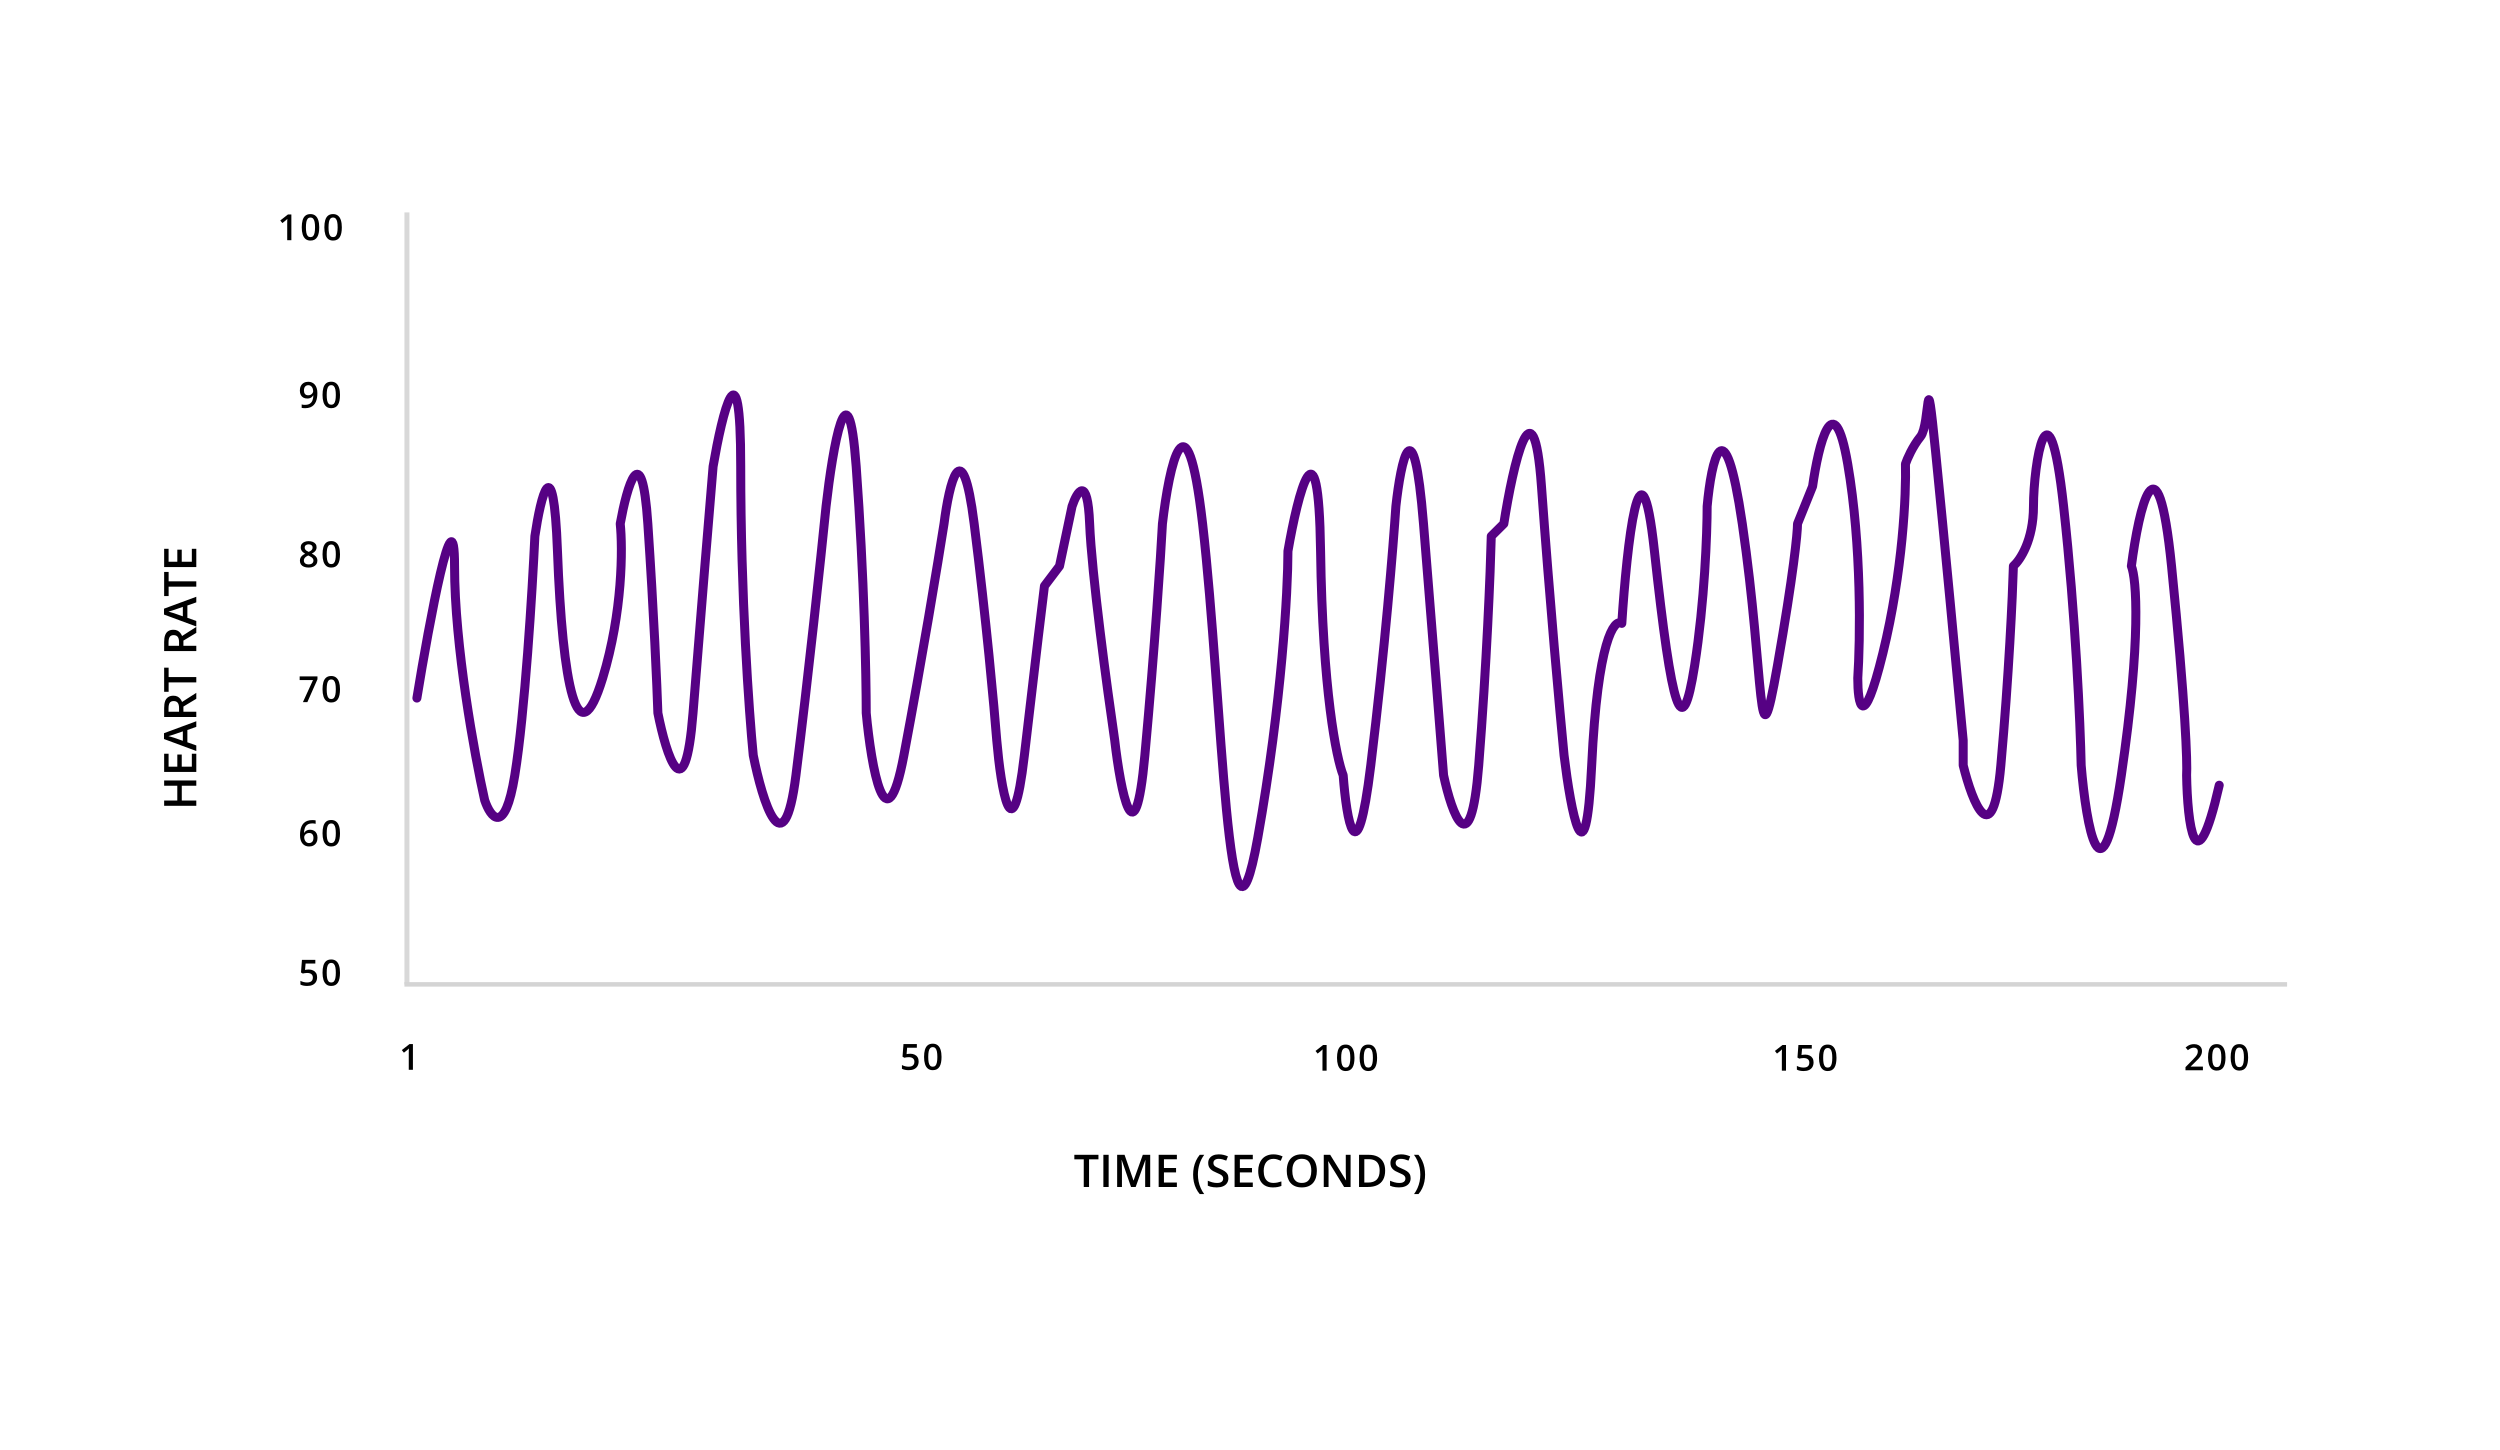 <svg width="555" height="322" viewBox="0 0 555 322" fill="none" xmlns="http://www.w3.org/2000/svg">
<g filter="url(#filter0_dd_2785_8725)">
<path d="M24 26C24 19.373 29.373 14 36 14H518C524.627 14 530 19.373 530 26V274C530 280.627 524.627 286 518 286H36C29.373 286 24 280.627 24 274V26Z" fill="white"/>
</g>
<path opacity="0.9" fill-rule="evenodd" clip-rule="evenodd" d="M89.781 218.538V47.156H90.895V218.538H89.781Z" fill="#D4D4D4"/>
<path d="M67.247 155.875L69.489 150.969H66.524V150.164H70.477V150.793L68.235 155.875H67.247ZM75.48 153.016C75.48 153.477 75.443 153.889 75.37 154.254C75.3 154.616 75.188 154.923 75.034 155.176C74.881 155.428 74.68 155.621 74.433 155.754C74.185 155.887 73.886 155.953 73.534 155.953C73.094 155.953 72.731 155.837 72.445 155.605C72.158 155.371 71.946 155.035 71.808 154.598C71.67 154.158 71.601 153.63 71.601 153.016C71.601 152.401 71.663 151.875 71.788 151.438C71.916 150.997 72.122 150.66 72.405 150.426C72.689 150.191 73.066 150.074 73.534 150.074C73.977 150.074 74.342 150.191 74.628 150.426C74.917 150.658 75.131 150.993 75.269 151.434C75.409 151.871 75.48 152.398 75.48 153.016ZM72.526 153.016C72.526 153.497 72.558 153.9 72.62 154.223C72.685 154.546 72.792 154.788 72.941 154.949C73.089 155.108 73.287 155.188 73.534 155.188C73.782 155.188 73.98 155.108 74.128 154.949C74.276 154.79 74.383 154.549 74.448 154.227C74.516 153.904 74.55 153.5 74.55 153.016C74.55 152.536 74.517 152.135 74.452 151.812C74.387 151.49 74.28 151.247 74.132 151.086C73.984 150.922 73.784 150.84 73.534 150.84C73.284 150.84 73.085 150.922 72.937 151.086C72.791 151.247 72.685 151.49 72.62 151.812C72.558 152.135 72.526 152.536 72.526 153.016Z" fill="black"/>
<path d="M68.537 215.234C68.904 215.234 69.227 215.301 69.506 215.434C69.787 215.564 70.006 215.757 70.162 216.012C70.319 216.264 70.397 216.574 70.397 216.941C70.397 217.342 70.312 217.689 70.143 217.98C69.973 218.27 69.725 218.492 69.397 218.648C69.069 218.805 68.669 218.883 68.197 218.883C67.898 218.883 67.618 218.857 67.358 218.805C67.1 218.753 66.877 218.674 66.69 218.57V217.742C66.885 217.852 67.119 217.941 67.393 218.012C67.666 218.079 67.928 218.113 68.178 218.113C68.444 218.113 68.671 218.074 68.861 217.996C69.052 217.918 69.197 217.798 69.299 217.637C69.403 217.475 69.455 217.271 69.455 217.023C69.455 216.695 69.35 216.443 69.139 216.266C68.93 216.086 68.604 215.996 68.158 215.996C68.002 215.996 67.835 216.01 67.658 216.039C67.484 216.065 67.338 216.094 67.221 216.125L66.819 215.887L67.033 213.094H70.002V213.902H67.842L67.717 215.324C67.811 215.303 67.923 215.284 68.053 215.266C68.183 215.245 68.344 215.234 68.537 215.234ZM75.481 215.945C75.481 216.406 75.445 216.819 75.372 217.184C75.301 217.546 75.189 217.853 75.036 218.105C74.882 218.358 74.682 218.551 74.434 218.684C74.187 218.816 73.887 218.883 73.536 218.883C73.096 218.883 72.732 218.767 72.446 218.535C72.159 218.301 71.947 217.965 71.809 217.527C71.671 217.087 71.602 216.56 71.602 215.945C71.602 215.331 71.665 214.805 71.79 214.367C71.917 213.927 72.123 213.59 72.407 213.355C72.691 213.121 73.067 213.004 73.536 213.004C73.978 213.004 74.343 213.121 74.63 213.355C74.919 213.587 75.132 213.923 75.27 214.363C75.411 214.801 75.481 215.328 75.481 215.945ZM72.528 215.945C72.528 216.427 72.559 216.829 72.622 217.152C72.687 217.475 72.794 217.717 72.942 217.879C73.091 218.038 73.288 218.117 73.536 218.117C73.783 218.117 73.981 218.038 74.13 217.879C74.278 217.72 74.385 217.479 74.45 217.156C74.518 216.833 74.551 216.43 74.551 215.945C74.551 215.466 74.519 215.065 74.454 214.742C74.389 214.419 74.282 214.177 74.133 214.016C73.985 213.852 73.786 213.77 73.536 213.77C73.286 213.77 73.087 213.852 72.938 214.016C72.792 214.177 72.687 214.419 72.622 214.742C72.559 215.065 72.528 215.466 72.528 215.945Z" fill="black"/>
<path d="M66.604 185.41C66.604 185.074 66.627 184.743 66.674 184.418C66.723 184.092 66.807 183.788 66.924 183.504C67.041 183.22 67.203 182.97 67.408 182.754C67.617 182.538 67.878 182.368 68.194 182.246C68.509 182.121 68.888 182.059 69.33 182.059C69.445 182.059 69.574 182.064 69.717 182.074C69.86 182.085 69.979 182.102 70.072 182.125V182.887C69.971 182.858 69.859 182.836 69.736 182.82C69.617 182.805 69.497 182.797 69.377 182.797C68.898 182.797 68.524 182.888 68.256 183.07C67.988 183.25 67.796 183.497 67.682 183.812C67.567 184.125 67.501 184.483 67.483 184.887H67.529C67.608 184.757 67.705 184.641 67.822 184.539C67.94 184.438 68.083 184.357 68.252 184.297C68.421 184.234 68.618 184.203 68.842 184.203C69.175 184.203 69.466 184.273 69.713 184.414C69.96 184.552 70.15 184.753 70.283 185.016C70.419 185.279 70.486 185.598 70.486 185.973C70.486 186.376 70.41 186.724 70.256 187.016C70.105 187.307 69.889 187.531 69.608 187.688C69.329 187.844 68.997 187.922 68.611 187.922C68.328 187.922 68.063 187.87 67.819 187.766C67.576 187.661 67.364 187.505 67.182 187.297C66.999 187.089 66.858 186.828 66.756 186.516C66.654 186.201 66.604 185.832 66.604 185.41ZM68.596 187.164C68.893 187.164 69.131 187.068 69.311 186.875C69.493 186.68 69.584 186.382 69.584 185.98C69.584 185.655 69.503 185.397 69.342 185.207C69.183 185.017 68.944 184.922 68.623 184.922C68.404 184.922 68.213 184.969 68.049 185.062C67.885 185.156 67.757 185.275 67.666 185.418C67.578 185.561 67.533 185.707 67.533 185.855C67.533 186.007 67.555 186.159 67.6 186.312C67.644 186.466 67.71 186.608 67.799 186.738C67.888 186.866 67.998 186.969 68.131 187.047C68.264 187.125 68.419 187.164 68.596 187.164ZM75.481 184.984C75.481 185.445 75.445 185.858 75.372 186.223C75.301 186.585 75.189 186.892 75.036 187.145C74.882 187.397 74.682 187.59 74.434 187.723C74.187 187.855 73.887 187.922 73.536 187.922C73.096 187.922 72.732 187.806 72.446 187.574C72.159 187.34 71.947 187.004 71.809 186.566C71.671 186.126 71.602 185.599 71.602 184.984C71.602 184.37 71.665 183.844 71.79 183.406C71.917 182.966 72.123 182.629 72.407 182.395C72.691 182.16 73.067 182.043 73.536 182.043C73.978 182.043 74.343 182.16 74.63 182.395C74.919 182.626 75.132 182.962 75.27 183.402C75.411 183.84 75.481 184.367 75.481 184.984ZM72.528 184.984C72.528 185.466 72.559 185.868 72.622 186.191C72.687 186.514 72.794 186.757 72.942 186.918C73.091 187.077 73.288 187.156 73.536 187.156C73.783 187.156 73.981 187.077 74.13 186.918C74.278 186.759 74.385 186.518 74.45 186.195C74.518 185.872 74.551 185.469 74.551 184.984C74.551 184.505 74.519 184.104 74.454 183.781C74.389 183.458 74.282 183.216 74.133 183.055C73.985 182.891 73.786 182.809 73.536 182.809C73.286 182.809 73.087 182.891 72.938 183.055C72.792 183.216 72.687 183.458 72.622 183.781C72.559 184.104 72.528 184.505 72.528 184.984Z" fill="black"/>
<path d="M68.522 120.133C68.852 120.133 69.15 120.185 69.416 120.289C69.682 120.391 69.893 120.543 70.049 120.746C70.205 120.949 70.283 121.201 70.283 121.5C70.283 121.732 70.235 121.934 70.139 122.105C70.045 122.277 69.917 122.428 69.756 122.559C69.594 122.686 69.413 122.799 69.213 122.898C69.437 123.008 69.643 123.134 69.83 123.277C70.02 123.418 70.173 123.583 70.287 123.773C70.404 123.964 70.463 124.186 70.463 124.441C70.463 124.762 70.381 125.039 70.217 125.273C70.055 125.505 69.83 125.685 69.541 125.812C69.252 125.938 68.915 126 68.529 126C68.115 126 67.763 125.939 67.471 125.816C67.179 125.694 66.958 125.52 66.807 125.293C66.656 125.064 66.58 124.79 66.58 124.473C66.58 124.21 66.632 123.982 66.736 123.789C66.841 123.596 66.98 123.43 67.154 123.289C67.332 123.148 67.525 123.03 67.736 122.934C67.557 122.827 67.393 122.707 67.244 122.574C67.096 122.439 66.977 122.284 66.889 122.109C66.803 121.932 66.76 121.728 66.76 121.496C66.76 121.199 66.839 120.951 66.998 120.75C67.157 120.547 67.369 120.393 67.635 120.289C67.903 120.185 68.199 120.133 68.522 120.133ZM67.455 124.438C67.455 124.688 67.544 124.893 67.721 125.055C67.898 125.216 68.162 125.297 68.514 125.297C68.863 125.297 69.128 125.217 69.311 125.059C69.493 124.9 69.584 124.69 69.584 124.43C69.584 124.263 69.537 124.116 69.444 123.988C69.352 123.861 69.229 123.747 69.072 123.648C68.919 123.547 68.748 123.453 68.561 123.367L68.436 123.316C68.233 123.402 68.058 123.5 67.912 123.609C67.766 123.716 67.653 123.837 67.572 123.973C67.494 124.108 67.455 124.263 67.455 124.438ZM68.514 120.84C68.261 120.84 68.053 120.902 67.889 121.027C67.727 121.15 67.647 121.327 67.647 121.559C67.647 121.723 67.686 121.863 67.764 121.98C67.844 122.098 67.953 122.199 68.088 122.285C68.223 122.368 68.373 122.447 68.537 122.52C68.696 122.449 68.839 122.372 68.967 122.289C69.097 122.203 69.2 122.102 69.275 121.984C69.354 121.865 69.393 121.721 69.393 121.555C69.393 121.326 69.311 121.15 69.147 121.027C68.985 120.902 68.774 120.84 68.514 120.84ZM75.481 123.062C75.481 123.523 75.445 123.936 75.372 124.301C75.301 124.663 75.189 124.97 75.036 125.223C74.882 125.475 74.682 125.668 74.434 125.801C74.187 125.934 73.887 126 73.536 126C73.096 126 72.732 125.884 72.446 125.652C72.159 125.418 71.947 125.082 71.809 124.645C71.671 124.204 71.602 123.677 71.602 123.062C71.602 122.448 71.665 121.922 71.79 121.484C71.917 121.044 72.123 120.707 72.407 120.473C72.691 120.238 73.067 120.121 73.536 120.121C73.978 120.121 74.343 120.238 74.63 120.473C74.919 120.704 75.132 121.04 75.27 121.48C75.411 121.918 75.481 122.445 75.481 123.062ZM72.528 123.062C72.528 123.544 72.559 123.947 72.622 124.27C72.687 124.592 72.794 124.835 72.942 124.996C73.091 125.155 73.288 125.234 73.536 125.234C73.783 125.234 73.981 125.155 74.13 124.996C74.278 124.837 74.385 124.596 74.45 124.273C74.518 123.951 74.551 123.547 74.551 123.062C74.551 122.583 74.519 122.182 74.454 121.859C74.389 121.536 74.282 121.294 74.133 121.133C73.985 120.969 73.786 120.887 73.536 120.887C73.286 120.887 73.087 120.969 72.938 121.133C72.792 121.294 72.687 121.536 72.622 121.859C72.559 122.182 72.528 122.583 72.528 123.062Z" fill="black"/>
<path d="M70.455 87.262C70.455 87.6 70.43 87.932 70.381 88.258C70.334 88.583 70.251 88.888 70.131 89.172C70.014 89.456 69.851 89.707 69.643 89.926C69.437 90.142 69.177 90.311 68.861 90.434C68.546 90.556 68.166 90.617 67.721 90.617C67.609 90.617 67.479 90.611 67.33 90.598C67.184 90.587 67.065 90.572 66.971 90.551V89.785C67.07 89.814 67.18 89.837 67.303 89.856C67.428 89.871 67.552 89.879 67.674 89.879C68.156 89.879 68.531 89.789 68.799 89.609C69.07 89.43 69.261 89.182 69.373 88.867C69.488 88.552 69.553 88.194 69.569 87.793H69.522C69.446 87.918 69.351 88.033 69.236 88.137C69.122 88.238 68.98 88.32 68.811 88.383C68.641 88.443 68.436 88.473 68.194 88.473C67.865 88.473 67.579 88.404 67.334 88.266C67.092 88.128 66.903 87.927 66.768 87.664C66.635 87.398 66.569 87.079 66.569 86.707C66.569 86.303 66.645 85.956 66.799 85.664C66.953 85.372 67.17 85.148 67.451 84.992C67.733 84.833 68.063 84.754 68.444 84.754C68.73 84.754 68.994 84.806 69.236 84.91C69.481 85.012 69.695 85.168 69.877 85.379C70.059 85.587 70.201 85.849 70.303 86.164C70.404 86.477 70.455 86.842 70.455 87.262ZM68.455 85.512C68.166 85.512 67.93 85.609 67.748 85.805C67.566 85.997 67.475 86.294 67.475 86.695C67.475 87.021 67.553 87.279 67.709 87.469C67.865 87.659 68.105 87.754 68.428 87.754C68.652 87.754 68.844 87.708 69.006 87.617C69.17 87.523 69.296 87.405 69.385 87.262C69.476 87.118 69.522 86.973 69.522 86.824C69.522 86.671 69.499 86.517 69.455 86.363C69.413 86.21 69.348 86.069 69.26 85.941C69.171 85.814 69.059 85.711 68.924 85.633C68.791 85.552 68.635 85.512 68.455 85.512ZM75.481 87.68C75.481 88.141 75.445 88.553 75.372 88.918C75.301 89.28 75.189 89.587 75.036 89.84C74.882 90.092 74.682 90.285 74.434 90.418C74.187 90.551 73.887 90.617 73.536 90.617C73.096 90.617 72.732 90.501 72.446 90.269C72.159 90.035 71.947 89.699 71.809 89.262C71.671 88.822 71.602 88.294 71.602 87.68C71.602 87.065 71.665 86.539 71.79 86.102C71.917 85.662 72.123 85.324 72.407 85.09C72.691 84.856 73.067 84.738 73.536 84.738C73.978 84.738 74.343 84.856 74.63 85.09C74.919 85.322 75.132 85.658 75.27 86.098C75.411 86.535 75.481 87.062 75.481 87.68ZM72.528 87.68C72.528 88.162 72.559 88.564 72.622 88.887C72.687 89.21 72.794 89.452 72.942 89.613C73.091 89.772 73.288 89.852 73.536 89.852C73.783 89.852 73.981 89.772 74.13 89.613C74.278 89.454 74.385 89.213 74.45 88.891C74.518 88.568 74.551 88.164 74.551 87.68C74.551 87.201 74.519 86.799 74.454 86.477C74.389 86.154 74.282 85.912 74.133 85.75C73.985 85.586 73.786 85.504 73.536 85.504C73.286 85.504 73.087 85.586 72.938 85.75C72.792 85.912 72.687 86.154 72.622 86.477C72.559 86.799 72.528 87.201 72.528 87.68Z" fill="black"/>
<path d="M64.683 53.328H63.761V49.652C63.761 49.53 63.763 49.408 63.765 49.285C63.768 49.163 63.77 49.043 63.773 48.926C63.778 48.809 63.785 48.697 63.792 48.59C63.738 48.65 63.67 48.715 63.589 48.785C63.511 48.855 63.428 48.928 63.339 49.004L62.683 49.527L62.222 48.945L63.917 47.617H64.683V53.328ZM70.869 50.469C70.869 50.93 70.833 51.342 70.76 51.707C70.69 52.069 70.578 52.376 70.424 52.629C70.27 52.882 70.07 53.074 69.822 53.207C69.575 53.34 69.275 53.406 68.924 53.406C68.484 53.406 68.121 53.29 67.834 53.059C67.548 52.824 67.335 52.488 67.197 52.051C67.059 51.611 66.99 51.083 66.99 50.469C66.99 49.854 67.053 49.328 67.178 48.891C67.305 48.45 67.511 48.113 67.795 47.879C68.079 47.645 68.455 47.527 68.924 47.527C69.367 47.527 69.731 47.645 70.018 47.879C70.307 48.111 70.52 48.447 70.658 48.887C70.799 49.324 70.869 49.852 70.869 50.469ZM67.916 50.469C67.916 50.95 67.947 51.353 68.01 51.676C68.075 51.999 68.182 52.241 68.33 52.402C68.479 52.561 68.677 52.641 68.924 52.641C69.171 52.641 69.369 52.561 69.518 52.402C69.666 52.243 69.773 52.003 69.838 51.68C69.906 51.357 69.94 50.953 69.94 50.469C69.94 49.99 69.907 49.589 69.842 49.266C69.777 48.943 69.67 48.7 69.522 48.539C69.373 48.375 69.174 48.293 68.924 48.293C68.674 48.293 68.475 48.375 68.326 48.539C68.18 48.7 68.075 48.943 68.01 49.266C67.947 49.589 67.916 49.99 67.916 50.469ZM75.887 50.469C75.887 50.93 75.851 51.342 75.778 51.707C75.708 52.069 75.596 52.376 75.442 52.629C75.288 52.882 75.088 53.074 74.841 53.207C74.593 53.34 74.294 53.406 73.942 53.406C73.502 53.406 73.139 53.29 72.852 53.059C72.566 52.824 72.353 52.488 72.216 52.051C72.078 51.611 72.008 51.083 72.008 50.469C72.008 49.854 72.071 49.328 72.196 48.891C72.324 48.45 72.529 48.113 72.813 47.879C73.097 47.645 73.473 47.527 73.942 47.527C74.385 47.527 74.749 47.645 75.036 47.879C75.325 48.111 75.538 48.447 75.676 48.887C75.817 49.324 75.887 49.852 75.887 50.469ZM72.934 50.469C72.934 50.95 72.966 51.353 73.028 51.676C73.093 51.999 73.2 52.241 73.348 52.402C73.497 52.561 73.695 52.641 73.942 52.641C74.189 52.641 74.387 52.561 74.536 52.402C74.684 52.243 74.791 52.003 74.856 51.68C74.924 51.357 74.958 50.953 74.958 50.469C74.958 49.99 74.925 49.589 74.86 49.266C74.795 48.943 74.688 48.7 74.54 48.539C74.391 48.375 74.192 48.293 73.942 48.293C73.692 48.293 73.493 48.375 73.344 48.539C73.199 48.7 73.093 48.943 73.028 49.266C72.966 49.589 72.934 49.99 72.934 50.469Z" fill="black"/>
<path d="M89.781 218.531H507.733" stroke="#D4D4D4"/>
<path d="M489.046 237.594H485.179V236.902L486.659 235.402C486.946 235.111 487.181 234.859 487.366 234.648C487.551 234.435 487.688 234.233 487.776 234.043C487.867 233.853 487.913 233.646 487.913 233.422C487.913 233.146 487.834 232.938 487.675 232.797C487.516 232.654 487.306 232.582 487.046 232.582C486.798 232.582 486.569 232.632 486.358 232.73C486.15 232.827 485.934 232.965 485.71 233.145L485.206 232.539C485.365 232.404 485.534 232.28 485.714 232.168C485.896 232.056 486.099 231.967 486.323 231.902C486.547 231.835 486.802 231.801 487.089 231.801C487.451 231.801 487.763 231.866 488.026 231.996C488.289 232.124 488.491 232.302 488.632 232.531C488.775 232.76 488.847 233.027 488.847 233.332C488.847 233.639 488.785 233.923 488.663 234.184C488.541 234.444 488.366 234.702 488.14 234.957C487.913 235.21 487.643 235.484 487.331 235.781L486.343 236.746V236.789H489.046V237.594ZM494.064 234.734C494.064 235.195 494.027 235.608 493.955 235.973C493.884 236.335 493.772 236.642 493.619 236.895C493.465 237.147 493.264 237.34 493.017 237.473C492.77 237.605 492.47 237.672 492.119 237.672C491.678 237.672 491.315 237.556 491.029 237.324C490.742 237.09 490.53 236.754 490.392 236.316C490.254 235.876 490.185 235.349 490.185 234.734C490.185 234.12 490.248 233.594 490.373 233.156C490.5 232.716 490.706 232.379 490.99 232.145C491.274 231.91 491.65 231.793 492.119 231.793C492.561 231.793 492.926 231.91 493.212 232.145C493.501 232.376 493.715 232.712 493.853 233.152C493.994 233.59 494.064 234.117 494.064 234.734ZM491.111 234.734C491.111 235.216 491.142 235.618 491.205 235.941C491.27 236.264 491.376 236.507 491.525 236.668C491.673 236.827 491.871 236.906 492.119 236.906C492.366 236.906 492.564 236.827 492.712 236.668C492.861 236.509 492.968 236.268 493.033 235.945C493.1 235.622 493.134 235.219 493.134 234.734C493.134 234.255 493.102 233.854 493.037 233.531C492.971 233.208 492.865 232.966 492.716 232.805C492.568 232.641 492.369 232.559 492.119 232.559C491.869 232.559 491.669 232.641 491.521 232.805C491.375 232.966 491.27 233.208 491.205 233.531C491.142 233.854 491.111 234.255 491.111 234.734ZM499.082 234.734C499.082 235.195 499.046 235.608 498.973 235.973C498.902 236.335 498.79 236.642 498.637 236.895C498.483 237.147 498.283 237.34 498.035 237.473C497.788 237.605 497.488 237.672 497.137 237.672C496.697 237.672 496.333 237.556 496.047 237.324C495.76 237.09 495.548 236.754 495.41 236.316C495.272 235.876 495.203 235.349 495.203 234.734C495.203 234.12 495.266 233.594 495.391 233.156C495.518 232.716 495.724 232.379 496.008 232.145C496.292 231.91 496.668 231.793 497.137 231.793C497.579 231.793 497.944 231.91 498.23 232.145C498.52 232.376 498.733 232.712 498.871 233.152C499.012 233.59 499.082 234.117 499.082 234.734ZM496.129 234.734C496.129 235.216 496.16 235.618 496.223 235.941C496.288 236.264 496.395 236.507 496.543 236.668C496.691 236.827 496.889 236.906 497.137 236.906C497.384 236.906 497.582 236.827 497.73 236.668C497.879 236.509 497.986 236.268 498.051 235.945C498.118 235.622 498.152 235.219 498.152 234.734C498.152 234.255 498.12 233.854 498.055 233.531C497.99 233.208 497.883 232.966 497.734 232.805C497.586 232.641 497.387 232.559 497.137 232.559C496.887 232.559 496.688 232.641 496.539 232.805C496.393 232.966 496.288 233.208 496.223 233.531C496.16 233.854 496.129 234.255 496.129 234.734Z" fill="black"/>
<path d="M396.493 237.695H395.571V234.02C395.571 233.897 395.572 233.775 395.575 233.652C395.577 233.53 395.58 233.41 395.582 233.293C395.588 233.176 395.594 233.064 395.602 232.957C395.547 233.017 395.48 233.082 395.399 233.152C395.321 233.223 395.237 233.296 395.149 233.371L394.493 233.895L394.032 233.312L395.727 231.984H396.493V237.695ZM400.753 234.125C401.12 234.125 401.443 234.191 401.722 234.324C402.003 234.454 402.222 234.647 402.378 234.902C402.534 235.155 402.612 235.465 402.612 235.832C402.612 236.233 402.528 236.579 402.358 236.871C402.189 237.16 401.94 237.383 401.612 237.539C401.284 237.695 400.884 237.773 400.413 237.773C400.114 237.773 399.834 237.747 399.573 237.695C399.315 237.643 399.093 237.565 398.905 237.461V236.633C399.101 236.742 399.335 236.832 399.608 236.902C399.882 236.97 400.144 237.004 400.394 237.004C400.659 237.004 400.887 236.965 401.077 236.887C401.267 236.809 401.413 236.689 401.515 236.527C401.619 236.366 401.671 236.161 401.671 235.914C401.671 235.586 401.565 235.333 401.355 235.156C401.146 234.977 400.819 234.887 400.374 234.887C400.218 234.887 400.051 234.901 399.874 234.93C399.7 234.956 399.554 234.984 399.437 235.016L399.034 234.777L399.249 231.984H402.218V232.793H400.058L399.933 234.215C400.026 234.194 400.138 234.174 400.269 234.156C400.399 234.135 400.56 234.125 400.753 234.125ZM407.697 234.836C407.697 235.297 407.66 235.71 407.587 236.074C407.517 236.436 407.405 236.743 407.252 236.996C407.098 237.249 406.897 237.441 406.65 237.574C406.403 237.707 406.103 237.773 405.752 237.773C405.311 237.773 404.948 237.658 404.662 237.426C404.375 237.191 404.163 236.855 404.025 236.418C403.887 235.978 403.818 235.451 403.818 234.836C403.818 234.221 403.88 233.695 404.005 233.258C404.133 232.818 404.339 232.48 404.623 232.246C404.906 232.012 405.283 231.895 405.752 231.895C406.194 231.895 406.559 232.012 406.845 232.246C407.134 232.478 407.348 232.814 407.486 233.254C407.627 233.691 407.697 234.219 407.697 234.836ZM404.744 234.836C404.744 235.318 404.775 235.72 404.837 236.043C404.903 236.366 405.009 236.608 405.158 236.77C405.306 236.928 405.504 237.008 405.752 237.008C405.999 237.008 406.197 236.928 406.345 236.77C406.494 236.611 406.6 236.37 406.666 236.047C406.733 235.724 406.767 235.32 406.767 234.836C406.767 234.357 406.735 233.956 406.67 233.633C406.604 233.31 406.498 233.068 406.349 232.906C406.201 232.742 406.002 232.66 405.752 232.66C405.502 232.66 405.302 232.742 405.154 232.906C405.008 233.068 404.903 233.31 404.837 233.633C404.775 233.956 404.744 234.357 404.744 234.836Z" fill="black"/>
<path d="M294.509 237.695H293.587V234.02C293.587 233.897 293.589 233.775 293.591 233.652C293.594 233.53 293.597 233.41 293.599 233.293C293.604 233.176 293.611 233.064 293.619 232.957C293.564 233.017 293.496 233.082 293.416 233.152C293.337 233.223 293.254 233.296 293.166 233.371L292.509 233.895L292.048 233.312L293.744 231.984H294.509V237.695ZM300.695 234.836C300.695 235.297 300.659 235.71 300.586 236.074C300.516 236.436 300.404 236.743 300.25 236.996C300.096 237.249 299.896 237.441 299.649 237.574C299.401 237.707 299.102 237.773 298.75 237.773C298.31 237.773 297.947 237.658 297.66 237.426C297.374 237.191 297.162 236.855 297.024 236.418C296.886 235.978 296.816 235.451 296.816 234.836C296.816 234.221 296.879 233.695 297.004 233.258C297.132 232.818 297.337 232.48 297.621 232.246C297.905 232.012 298.281 231.895 298.75 231.895C299.193 231.895 299.557 232.012 299.844 232.246C300.133 232.478 300.346 232.814 300.484 233.254C300.625 233.691 300.695 234.219 300.695 234.836ZM297.742 234.836C297.742 235.318 297.774 235.72 297.836 236.043C297.901 236.366 298.008 236.608 298.156 236.77C298.305 236.928 298.503 237.008 298.75 237.008C298.997 237.008 299.195 236.928 299.344 236.77C299.492 236.611 299.599 236.37 299.664 236.047C299.732 235.724 299.766 235.32 299.766 234.836C299.766 234.357 299.733 233.956 299.668 233.633C299.603 233.31 299.496 233.068 299.348 232.906C299.199 232.742 299 232.66 298.75 232.66C298.5 232.66 298.301 232.742 298.152 232.906C298.007 233.068 297.901 233.31 297.836 233.633C297.774 233.956 297.742 234.357 297.742 234.836ZM305.714 234.836C305.714 235.297 305.677 235.71 305.604 236.074C305.534 236.436 305.422 236.743 305.268 236.996C305.115 237.249 304.914 237.441 304.667 237.574C304.419 237.707 304.12 237.773 303.768 237.773C303.328 237.773 302.965 237.658 302.678 237.426C302.392 237.191 302.18 236.855 302.042 236.418C301.904 235.978 301.835 235.451 301.835 234.836C301.835 234.221 301.897 233.695 302.022 233.258C302.15 232.818 302.355 232.48 302.639 232.246C302.923 232.012 303.299 231.895 303.768 231.895C304.211 231.895 304.576 232.012 304.862 232.246C305.151 232.478 305.365 232.814 305.503 233.254C305.643 233.691 305.714 234.219 305.714 234.836ZM302.76 234.836C302.76 235.318 302.792 235.72 302.854 236.043C302.919 236.366 303.026 236.608 303.174 236.77C303.323 236.928 303.521 237.008 303.768 237.008C304.016 237.008 304.214 236.928 304.362 236.77C304.51 236.611 304.617 236.37 304.682 236.047C304.75 235.724 304.784 235.32 304.784 234.836C304.784 234.357 304.751 233.956 304.686 233.633C304.621 233.31 304.514 233.068 304.366 232.906C304.217 232.742 304.018 232.66 303.768 232.66C303.518 232.66 303.319 232.742 303.171 232.906C303.025 233.068 302.919 233.31 302.854 233.633C302.792 233.956 302.76 234.357 302.76 234.836Z" fill="black"/>
<path d="M202.077 233.93C202.444 233.93 202.767 233.996 203.046 234.129C203.327 234.259 203.546 234.452 203.702 234.707C203.859 234.96 203.937 235.27 203.937 235.637C203.937 236.038 203.852 236.384 203.683 236.676C203.514 236.965 203.265 237.188 202.937 237.344C202.609 237.5 202.209 237.578 201.737 237.578C201.438 237.578 201.158 237.552 200.898 237.5C200.64 237.448 200.417 237.37 200.23 237.266V236.438C200.425 236.547 200.659 236.637 200.933 236.707C201.206 236.775 201.468 236.809 201.718 236.809C201.984 236.809 202.211 236.77 202.402 236.691C202.592 236.613 202.737 236.493 202.839 236.332C202.943 236.171 202.995 235.966 202.995 235.719C202.995 235.391 202.89 235.138 202.679 234.961C202.471 234.781 202.144 234.691 201.698 234.691C201.542 234.691 201.375 234.706 201.198 234.734C201.024 234.76 200.878 234.789 200.761 234.82L200.359 234.582L200.573 231.789H203.542V232.598H201.382L201.257 234.02C201.351 233.999 201.463 233.979 201.593 233.961C201.723 233.94 201.885 233.93 202.077 233.93ZM209.021 234.641C209.021 235.102 208.985 235.514 208.912 235.879C208.842 236.241 208.73 236.548 208.576 236.801C208.422 237.053 208.222 237.246 207.974 237.379C207.727 237.512 207.427 237.578 207.076 237.578C206.636 237.578 206.273 237.462 205.986 237.23C205.7 236.996 205.487 236.66 205.349 236.223C205.211 235.783 205.142 235.255 205.142 234.641C205.142 234.026 205.205 233.5 205.33 233.062C205.457 232.622 205.663 232.285 205.947 232.051C206.231 231.816 206.607 231.699 207.076 231.699C207.519 231.699 207.883 231.816 208.17 232.051C208.459 232.283 208.672 232.618 208.81 233.059C208.951 233.496 209.021 234.023 209.021 234.641ZM206.068 234.641C206.068 235.122 206.099 235.525 206.162 235.848C206.227 236.171 206.334 236.413 206.482 236.574C206.631 236.733 206.829 236.812 207.076 236.812C207.323 236.812 207.521 236.733 207.67 236.574C207.818 236.415 207.925 236.174 207.99 235.852C208.058 235.529 208.092 235.125 208.092 234.641C208.092 234.161 208.059 233.76 207.994 233.438C207.929 233.115 207.822 232.872 207.674 232.711C207.525 232.547 207.326 232.465 207.076 232.465C206.826 232.465 206.627 232.547 206.478 232.711C206.332 232.872 206.227 233.115 206.162 233.438C206.099 233.76 206.068 234.161 206.068 234.641Z" fill="black"/>
<path d="M91.668 237.5H90.746V233.824C90.746 233.702 90.748 233.579 90.75 233.457C90.753 233.335 90.756 233.215 90.758 233.098C90.763 232.98 90.77 232.868 90.778 232.762C90.723 232.822 90.655 232.887 90.575 232.957C90.496 233.027 90.413 233.1 90.325 233.176L89.668 233.699L89.207 233.117L90.903 231.789H91.668V237.5Z" fill="black"/>
<path d="M43.578 173.26V174.427H40.355V177.718H43.578V178.89H36.44L36.44 177.718H39.359V174.427H36.44V173.26H43.578ZM43.578 167.328V171.371H36.44V167.328H37.426V170.199H39.364V167.508H40.346V170.199H42.587V167.328H43.578ZM43.578 161.361L41.596 162.059V164.789L43.578 165.487V166.722L36.41 164.066V162.767L43.578 160.116V161.361ZM40.59 162.362L38.637 163.041C38.552 163.067 38.433 163.104 38.28 163.153C38.124 163.202 37.966 163.251 37.807 163.299C37.644 163.348 37.507 163.389 37.397 163.421C37.53 163.454 37.68 163.495 37.846 163.544C38.008 163.589 38.161 163.635 38.305 163.68C38.448 163.723 38.559 163.755 38.637 163.778L40.59 164.461V162.362ZM36.44 157.167C36.44 156.551 36.514 156.044 36.664 155.643C36.814 155.239 37.042 154.94 37.348 154.745C37.654 154.546 38.043 154.447 38.515 154.447C38.866 154.447 39.166 154.512 39.413 154.642C39.66 154.772 39.866 154.943 40.028 155.155C40.191 155.366 40.321 155.593 40.419 155.834L43.578 153.807V155.13L40.717 156.854V158.002H43.578V159.173H36.44V157.167ZM37.416 157.245V158.002H39.75V157.191C39.75 156.647 39.649 156.253 39.447 156.009C39.245 155.762 38.948 155.638 38.554 155.638C38.14 155.638 37.847 155.77 37.675 156.034C37.502 156.294 37.416 156.698 37.416 157.245ZM43.578 150.311V151.488H37.435V153.578H36.44V148.226H37.435V150.311H43.578ZM36.44 142.528C36.44 141.913 36.514 141.405 36.664 141.004C36.814 140.601 37.042 140.301 37.348 140.106C37.654 139.907 38.043 139.808 38.515 139.808C38.866 139.808 39.166 139.873 39.413 140.003C39.66 140.134 39.866 140.305 40.028 140.516C40.191 140.728 40.321 140.954 40.419 141.195L43.578 139.169V140.492L40.717 142.215L40.717 143.363H43.578V144.535H36.44L36.44 142.528ZM37.416 142.606V143.363H39.75V142.552C39.75 142.009 39.649 141.615 39.447 141.371C39.245 141.123 38.948 141 38.554 141C38.14 141 37.847 141.131 37.675 141.395C37.502 141.655 37.416 142.059 37.416 142.606ZM43.578 133.724L41.596 134.422V137.152L43.578 137.85V139.085L36.41 136.429V135.13L43.578 132.479V133.724ZM40.59 134.725L38.637 135.404C38.552 135.43 38.433 135.467 38.28 135.516C38.124 135.565 37.966 135.614 37.807 135.663C37.644 135.711 37.507 135.752 37.397 135.785C37.53 135.817 37.68 135.858 37.846 135.907C38.008 135.952 38.161 135.998 38.305 136.044C38.448 136.086 38.559 136.118 38.637 136.141L40.59 136.825V134.725ZM43.578 129.061V130.238H37.435V132.328H36.44V126.976H37.435V129.061H43.578ZM43.578 121.839V125.882H36.44V121.839H37.426V124.71H39.364V122.02H40.346V124.71H42.587V121.839H43.578Z" fill="black"/>
<path d="M241.77 263.508H240.593V257.365H238.503V256.369H243.855V257.365H241.77V263.508ZM244.949 263.508V256.369H246.12V263.508H244.949ZM251.086 263.508L249.031 257.546H248.987C248.996 257.679 249.008 257.862 249.021 258.093C249.034 258.324 249.045 258.571 249.055 258.835C249.065 259.099 249.07 259.351 249.07 259.592V263.508H248.005V256.369H249.651L251.628 262.067H251.658L253.703 256.369H255.344V263.508H254.226V259.533C254.226 259.315 254.229 259.079 254.236 258.825C254.245 258.571 254.255 258.33 254.265 258.103C254.278 257.875 254.288 257.692 254.294 257.556H254.255L252.121 263.508H251.086ZM261.267 263.508H257.224V256.369H261.267V257.355H258.396V259.294H261.086V260.275H258.396V262.517H261.267V263.508ZM264.87 260.769C264.87 260.222 264.922 259.688 265.027 259.167C265.134 258.646 265.297 258.15 265.515 257.678C265.733 257.206 266.008 256.77 266.34 256.369H267.341C266.876 256.991 266.524 257.679 266.286 258.435C266.052 259.19 265.935 259.965 265.935 260.759C265.935 261.276 265.987 261.789 266.091 262.297C266.195 262.805 266.352 263.293 266.56 263.762C266.768 264.234 267.025 264.676 267.331 265.09H266.34C266.008 264.699 265.733 264.273 265.515 263.811C265.297 263.348 265.134 262.86 265.027 262.346C264.922 261.831 264.87 261.306 264.87 260.769ZM272.702 261.564C272.702 261.988 272.598 262.352 272.39 262.658C272.185 262.964 271.889 263.199 271.501 263.361C271.117 263.524 270.658 263.605 270.124 263.605C269.864 263.605 269.615 263.591 269.377 263.562C269.14 263.532 268.915 263.49 268.703 263.435C268.495 263.376 268.305 263.306 268.132 263.225V262.121C268.422 262.248 268.746 262.364 269.104 262.468C269.462 262.569 269.826 262.619 270.198 262.619C270.5 262.619 270.751 262.58 270.949 262.502C271.151 262.421 271.301 262.307 271.399 262.16C271.496 262.01 271.545 261.836 271.545 261.638C271.545 261.426 271.488 261.247 271.374 261.101C271.26 260.954 271.088 260.821 270.857 260.7C270.629 260.576 270.342 260.445 269.997 260.305C269.763 260.21 269.538 260.103 269.324 259.982C269.112 259.862 268.923 259.72 268.757 259.558C268.591 259.395 268.459 259.203 268.362 258.981C268.267 258.757 268.22 258.493 268.22 258.19C268.22 257.787 268.316 257.442 268.508 257.155C268.703 256.869 268.977 256.649 269.328 256.496C269.683 256.343 270.097 256.267 270.569 256.267C270.943 256.267 271.295 256.306 271.623 256.384C271.955 256.462 272.281 256.573 272.6 256.716L272.229 257.658C271.936 257.538 271.651 257.442 271.374 257.37C271.101 257.299 270.821 257.263 270.534 257.263C270.287 257.263 270.077 257.3 269.905 257.375C269.732 257.45 269.6 257.556 269.509 257.692C269.421 257.826 269.377 257.985 269.377 258.171C269.377 258.379 269.428 258.555 269.529 258.698C269.633 258.838 269.792 258.967 270.007 259.084C270.225 259.201 270.505 259.331 270.847 259.475C271.241 259.637 271.574 259.808 271.848 259.987C272.125 260.166 272.336 260.381 272.483 260.632C272.629 260.879 272.702 261.19 272.702 261.564ZM278.122 263.508H274.079V256.369H278.122V257.355H275.251V259.294H277.942V260.275H275.251V262.517H278.122V263.508ZM282.707 257.263C282.366 257.263 282.06 257.325 281.789 257.448C281.522 257.572 281.296 257.751 281.111 257.985C280.925 258.216 280.783 258.498 280.686 258.83C280.588 259.159 280.539 259.53 280.539 259.943C280.539 260.497 280.617 260.974 280.774 261.374C280.93 261.771 281.168 262.077 281.487 262.292C281.806 262.504 282.209 262.609 282.698 262.609C283 262.609 283.295 262.58 283.581 262.521C283.868 262.463 284.164 262.383 284.47 262.282V263.278C284.18 263.392 283.887 263.475 283.591 263.527C283.295 263.579 282.953 263.605 282.566 263.605C281.837 263.605 281.231 263.454 280.749 263.151C280.271 262.849 279.913 262.422 279.675 261.872C279.441 261.322 279.324 260.677 279.324 259.938C279.324 259.398 279.398 258.903 279.548 258.454C279.698 258.005 279.916 257.618 280.202 257.292C280.489 256.963 280.842 256.711 281.262 256.535C281.685 256.356 282.169 256.267 282.712 256.267C283.07 256.267 283.422 256.307 283.767 256.389C284.115 256.467 284.437 256.579 284.734 256.726L284.324 257.692C284.076 257.575 283.817 257.474 283.547 257.39C283.277 257.305 282.997 257.263 282.707 257.263ZM292.341 259.929C292.341 260.479 292.271 260.98 292.131 261.433C291.994 261.882 291.788 262.269 291.511 262.595C291.234 262.917 290.888 263.166 290.471 263.342C290.054 263.518 289.566 263.605 289.006 263.605C288.436 263.605 287.942 263.518 287.522 263.342C287.105 263.166 286.758 262.915 286.482 262.59C286.208 262.264 286.003 261.875 285.866 261.423C285.73 260.97 285.661 260.469 285.661 259.919C285.661 259.183 285.782 258.542 286.023 257.995C286.267 257.445 286.636 257.019 287.131 256.716C287.629 256.41 288.257 256.257 289.016 256.257C289.758 256.257 290.375 256.408 290.866 256.711C291.358 257.014 291.726 257.44 291.97 257.99C292.217 258.537 292.341 259.183 292.341 259.929ZM286.892 259.929C286.892 260.479 286.967 260.956 287.116 261.359C287.266 261.76 287.496 262.069 287.805 262.287C288.117 262.502 288.518 262.609 289.006 262.609C289.498 262.609 289.898 262.502 290.207 262.287C290.517 262.069 290.744 261.76 290.891 261.359C291.037 260.956 291.111 260.479 291.111 259.929C291.111 259.092 290.943 258.438 290.608 257.966C290.276 257.491 289.745 257.253 289.016 257.253C288.528 257.253 288.126 257.36 287.81 257.575C287.497 257.79 287.266 258.098 287.116 258.498C286.967 258.895 286.892 259.372 286.892 259.929ZM299.831 263.508H298.391L294.895 257.81H294.851C294.864 258.002 294.875 258.205 294.885 258.42C294.898 258.635 294.908 258.856 294.914 259.084C294.924 259.312 294.932 259.543 294.939 259.777V263.508H293.874V256.369H295.305L298.796 262.028H298.83C298.824 261.862 298.816 261.672 298.806 261.457C298.796 261.242 298.786 261.021 298.777 260.793C298.77 260.562 298.765 260.339 298.762 260.124V256.369H299.831V263.508ZM307.502 259.87C307.502 260.674 307.352 261.346 307.053 261.887C306.754 262.424 306.319 262.829 305.749 263.103C305.18 263.373 304.493 263.508 303.689 263.508H301.706V256.369H303.904C304.643 256.369 305.281 256.503 305.818 256.77C306.355 257.033 306.77 257.425 307.063 257.946C307.356 258.464 307.502 259.105 307.502 259.87ZM306.282 259.904C306.282 259.318 306.189 258.837 306.003 258.459C305.821 258.081 305.551 257.801 305.193 257.619C304.838 257.434 304.4 257.341 303.879 257.341H302.878V262.526H303.708C304.571 262.526 305.215 262.307 305.642 261.867C306.068 261.428 306.282 260.773 306.282 259.904ZM313.161 261.564C313.161 261.988 313.057 262.352 312.849 262.658C312.644 262.964 312.348 263.199 311.96 263.361C311.576 263.524 311.117 263.605 310.583 263.605C310.323 263.605 310.074 263.591 309.836 263.562C309.599 263.532 309.374 263.49 309.162 263.435C308.954 263.376 308.764 263.306 308.591 263.225V262.121C308.881 262.248 309.205 262.364 309.563 262.468C309.921 262.569 310.285 262.619 310.657 262.619C310.959 262.619 311.21 262.58 311.408 262.502C311.61 262.421 311.76 262.307 311.858 262.16C311.955 262.01 312.004 261.836 312.004 261.638C312.004 261.426 311.947 261.247 311.833 261.101C311.719 260.954 311.547 260.821 311.316 260.7C311.088 260.576 310.801 260.445 310.456 260.305C310.222 260.21 309.997 260.103 309.783 259.982C309.571 259.862 309.382 259.72 309.216 259.558C309.05 259.395 308.918 259.203 308.821 258.981C308.726 258.757 308.679 258.493 308.679 258.19C308.679 257.787 308.775 257.442 308.967 257.155C309.162 256.869 309.436 256.649 309.787 256.496C310.142 256.343 310.556 256.267 311.028 256.267C311.402 256.267 311.754 256.306 312.082 256.384C312.414 256.462 312.74 256.573 313.059 256.716L312.688 257.658C312.395 257.538 312.11 257.442 311.833 257.37C311.56 257.299 311.28 257.263 310.993 257.263C310.746 257.263 310.536 257.3 310.364 257.375C310.191 257.45 310.059 257.556 309.968 257.692C309.88 257.826 309.836 257.985 309.836 258.171C309.836 258.379 309.887 258.555 309.988 258.698C310.092 258.838 310.251 258.967 310.466 259.084C310.684 259.201 310.964 259.331 311.306 259.475C311.7 259.637 312.033 259.808 312.307 259.987C312.584 260.166 312.795 260.381 312.942 260.632C313.088 260.879 313.161 261.19 313.161 261.564ZM316.369 260.764C316.369 261.304 316.317 261.831 316.213 262.346C316.109 262.86 315.948 263.348 315.73 263.811C315.515 264.273 315.238 264.699 314.9 265.09H313.913C314.219 264.676 314.477 264.234 314.685 263.762C314.893 263.29 315.049 262.8 315.154 262.292C315.258 261.784 315.31 261.271 315.31 260.754C315.31 260.227 315.256 259.706 315.149 259.191C315.045 258.677 314.888 258.182 314.68 257.707C314.472 257.229 314.213 256.783 313.904 256.369H314.9C315.238 256.77 315.515 257.206 315.73 257.678C315.948 258.15 316.109 258.646 316.213 259.167C316.317 259.685 316.369 260.217 316.369 260.764Z" fill="black"/>
<path d="M92.551 154.97C95.337 137.832 100.91 107.979 100.91 125.67C100.91 143.361 105.368 167.686 107.597 177.637C108.897 181.507 112.055 185.819 114.284 172.108C116.513 158.398 118.185 131.014 118.742 119.035C120.043 110.19 122.866 98.469 123.758 122.352C124.872 152.206 128.216 168.79 133.789 150.546C138.247 135.951 138.247 121.614 137.69 116.27C139.176 107.977 142.482 96.367 143.82 116.27C145.157 136.172 145.863 152.572 146.049 158.285C147.906 167.683 152.067 180.841 153.85 158.285C155.634 135.729 157.565 112.398 158.308 103.553C160.352 91.575 164.438 74.805 164.438 103.553C164.438 132.301 166.296 158.287 167.225 167.687C169.268 178.006 174.023 193.337 176.698 172.108C179.373 150.88 182.271 123.459 183.386 112.402C184.872 99.316 188.29 79.225 190.073 103.553C191.856 127.881 192.302 150.177 192.302 158.285C193.416 170.264 196.649 188.916 200.661 167.687C204.673 146.458 208.277 124.563 209.577 116.27C210.692 107.423 213.59 95.038 216.264 116.27C218.939 137.501 220.723 157.183 221.28 164.37C222.209 175.058 224.735 190.685 227.41 167.687C230.085 144.688 231.496 133.042 231.868 130.093L235.212 125.67L237.998 112.402C239.112 109.084 241.453 105.211 241.899 116.27C242.345 127.329 245.8 152.944 247.471 164.37C248.772 175.611 251.93 192.012 254.159 167.687C256.388 143.362 257.688 123.273 258.06 116.27C259.546 103.369 263.409 85.309 266.976 116.27C271.434 154.97 272.549 223.524 279.236 185.931C284.586 155.856 285.923 131.014 285.923 122.352C288.152 109.452 292.722 91.392 293.168 122.352C293.613 153.313 296.697 168.423 298.183 172.108C298.926 182.06 301.192 195.55 304.313 169.898C307.434 144.246 309.328 120.879 309.886 112.402C311 102.266 313.786 88.849 316.016 116.27C318.245 143.691 319.916 164.921 320.474 172.108C322.331 180.77 326.492 192.454 328.275 169.898C330.059 147.342 330.876 126.591 331.062 119.035L333.848 116.27C335.891 103.187 340.424 83.212 342.207 107.979C343.99 132.747 346.294 158.104 347.223 167.687C348.709 180.034 352.015 197.762 353.353 169.898C354.69 142.035 358.368 137.28 360.04 138.386C361.154 121.064 364.164 93.607 367.284 122.352C371.185 158.285 373.414 165.475 376.201 147.784C378.43 133.632 378.987 118.299 378.987 112.402C379.916 102.266 382.776 88.849 386.789 116.27C391.804 150.546 390.132 173.216 394.59 147.784C398.157 127.439 399.049 118.297 399.049 116.27L402.392 107.979C403.692 98.766 407.073 84.871 410.194 103.004C413.315 121.137 412.98 142.256 412.423 150.549C412.423 156.262 413.538 163.154 417.996 145.02C422.454 126.886 423.197 109.453 423.011 103.004C423.383 101.898 424.571 99.134 426.355 96.923C428.584 94.158 427.469 78.127 429.698 100.24C431.482 117.93 434.528 150.364 435.828 164.37V169.898C437.872 178.191 442.404 189.801 444.187 169.898C445.971 149.996 446.788 132.12 446.974 125.67C448.46 124.38 451.432 119.921 451.432 112.402C451.432 103.004 454.775 81.996 458.119 112.402C460.794 136.727 461.834 160.868 462.02 169.898C463.134 183.35 466.478 202.625 470.936 172.108C475.394 141.592 474.28 128.434 473.165 125.67C474.837 112.77 478.961 94.71 482.082 125.67C485.202 156.63 485.611 169.529 485.425 172.108C485.611 182.613 487.32 197.762 492.67 174.321" stroke="#560184" stroke-width="2" stroke-linecap="round" stroke-linejoin="round"/>
<defs>
<filter id="filter0_dd_2785_8725" x="0" y="2" width="554" height="320" filterUnits="userSpaceOnUse" color-interpolation-filters="sRGB">
<feFlood flood-opacity="0" result="BackgroundImageFix"/>
<feColorMatrix in="SourceAlpha" type="matrix" values="0 0 0 0 0 0 0 0 0 0 0 0 0 0 0 0 0 0 127 0" result="hardAlpha"/>
<feOffset dy="12"/>
<feGaussianBlur stdDeviation="12"/>
<feComposite in2="hardAlpha" operator="out"/>
<feColorMatrix type="matrix" values="0 0 0 0 0.4 0 0 0 0 0.2 0 0 0 0 0.992 0 0 0 0.06 0"/>
<feBlend mode="normal" in2="BackgroundImageFix" result="effect1_dropShadow_2785_8725"/>
<feColorMatrix in="SourceAlpha" type="matrix" values="0 0 0 0 0 0 0 0 0 0 0 0 0 0 0 0 0 0 127 0" result="hardAlpha"/>
<feOffset dy="4"/>
<feGaussianBlur stdDeviation="6"/>
<feComposite in2="hardAlpha" operator="out"/>
<feColorMatrix type="matrix" values="0 0 0 0 0 0 0 0 0 0 0 0 0 0 0 0 0 0 0.1 0"/>
<feBlend mode="normal" in2="effect1_dropShadow_2785_8725" result="effect2_dropShadow_2785_8725"/>
<feBlend mode="normal" in="SourceGraphic" in2="effect2_dropShadow_2785_8725" result="shape"/>
</filter>
</defs>
</svg>
